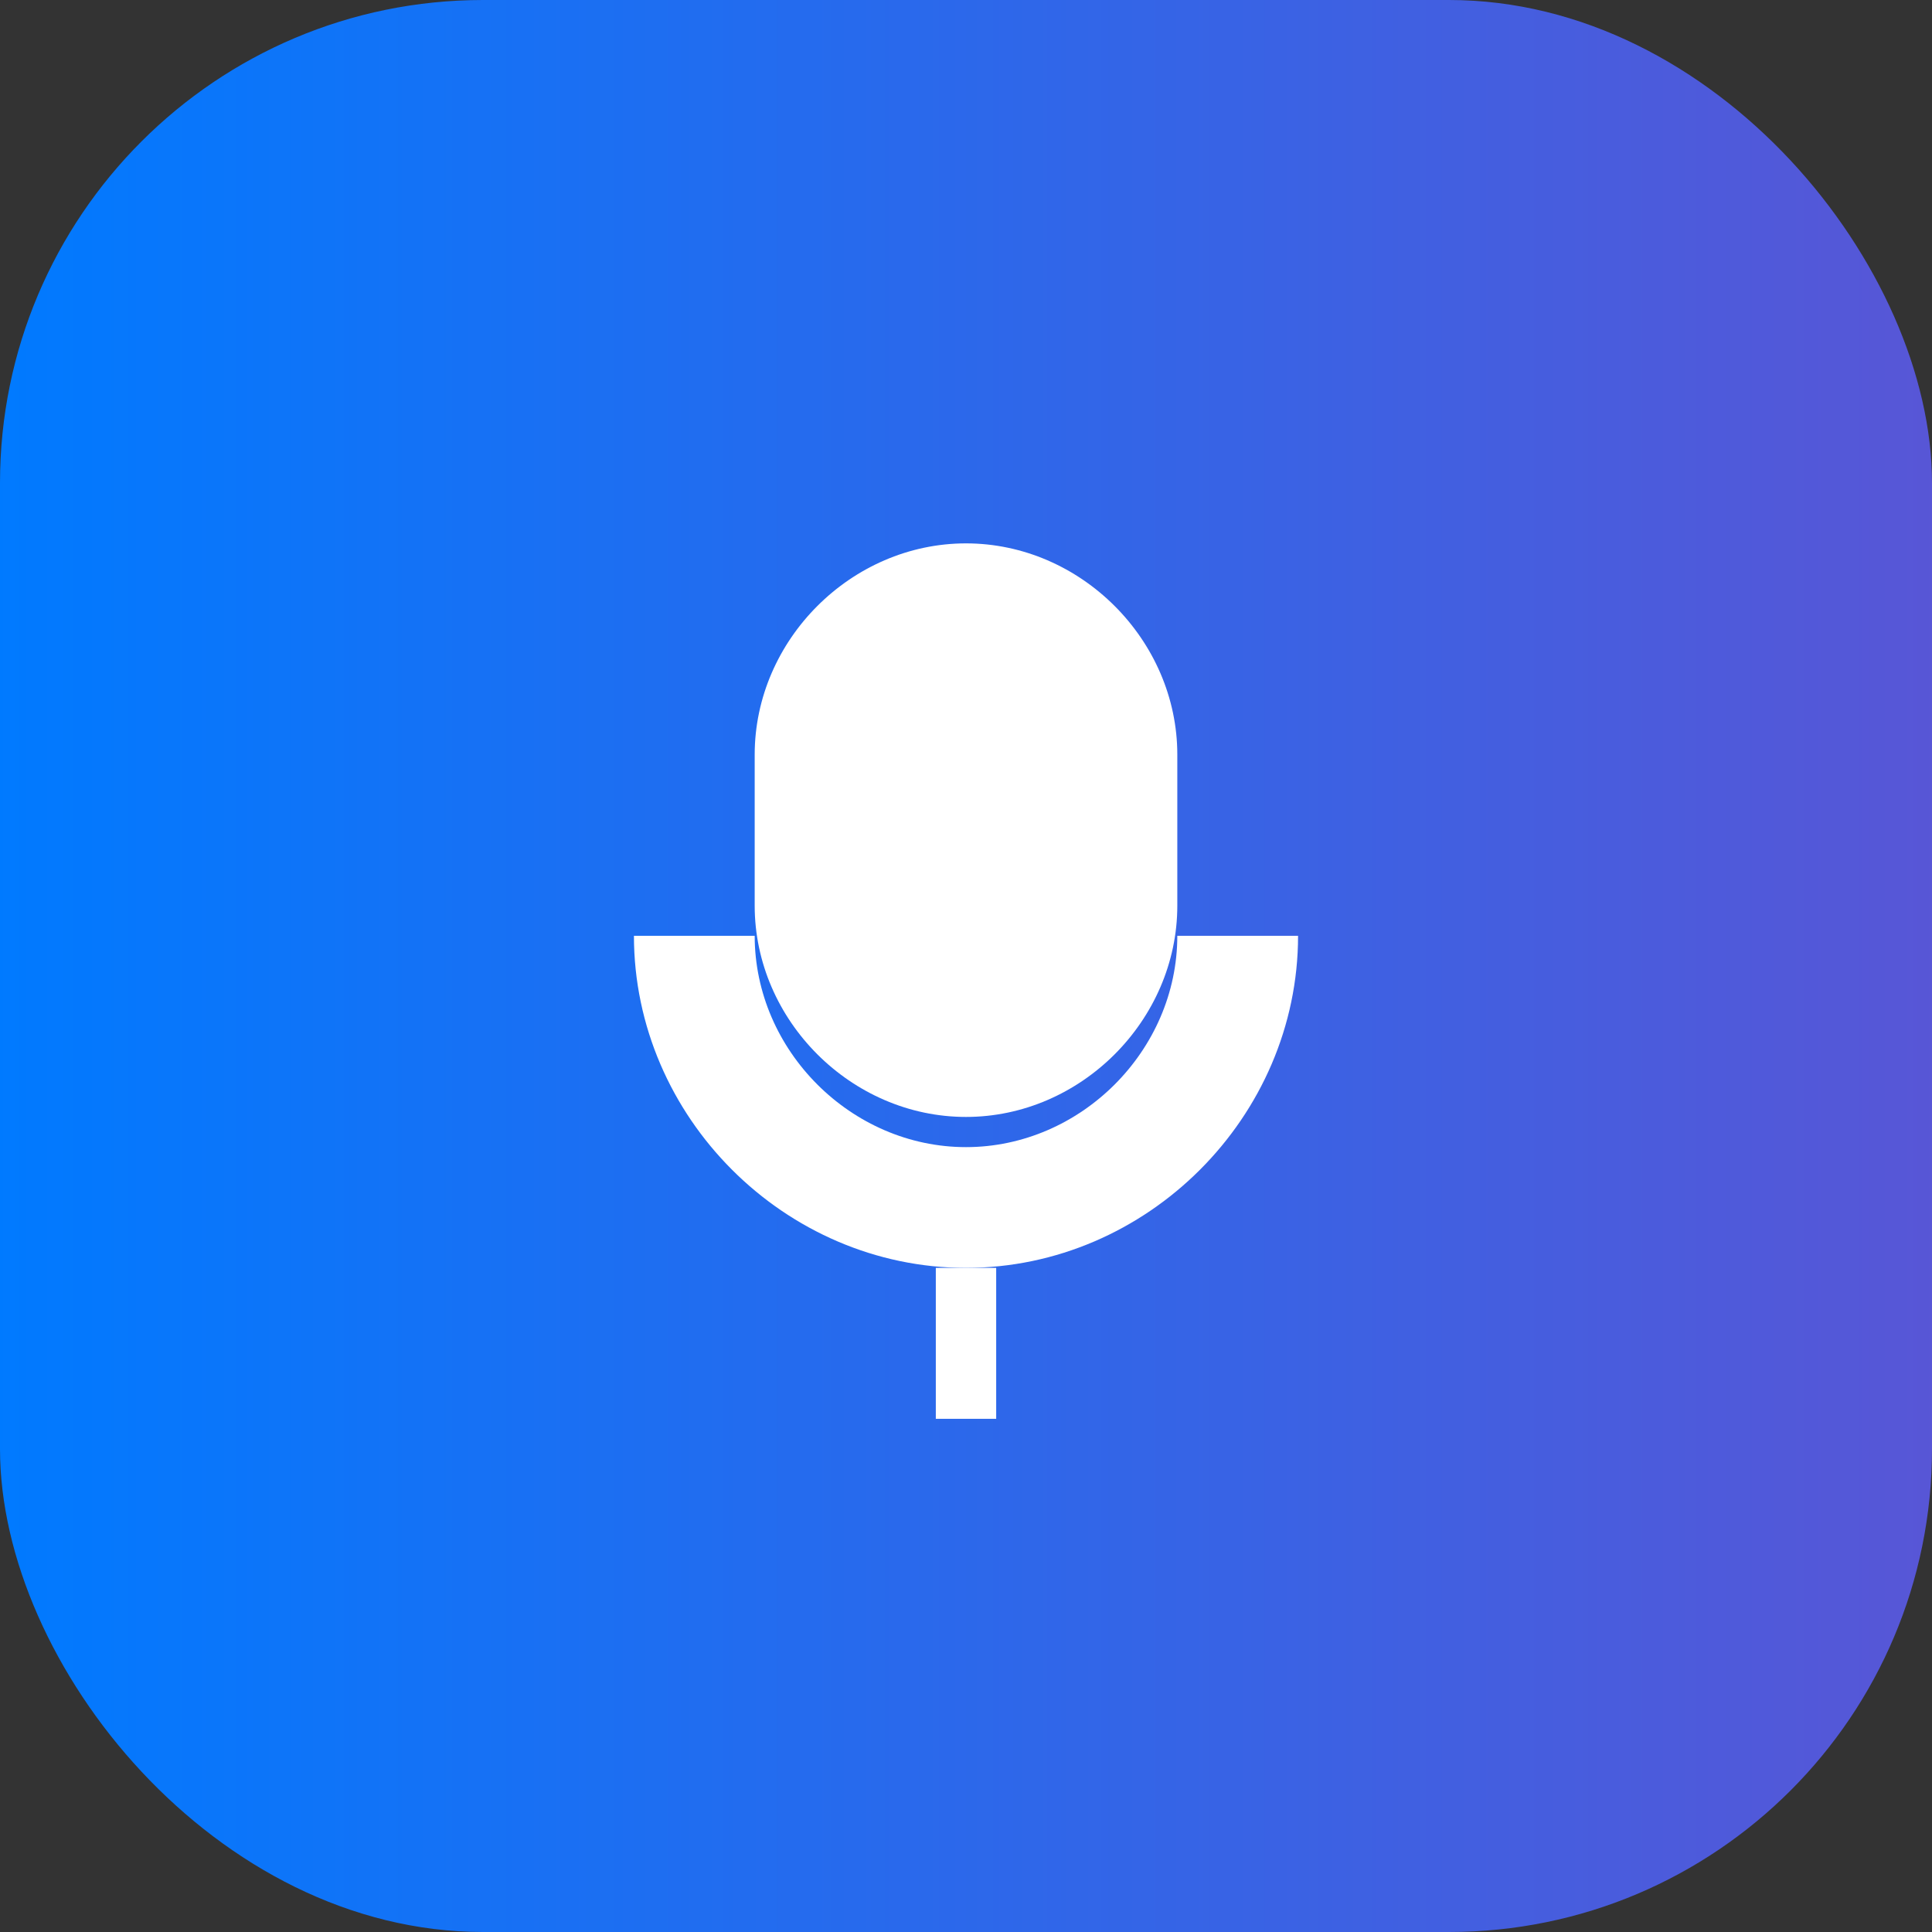 <svg xmlns="http://www.w3.org/2000/svg" viewBox="0 0 32 32" width="32" height="32">
  <rect x="0" y="0" width="32" height="32" fill="#333333" stroke="none"/>
  <defs>
    <linearGradient id="grad1" x1="0%" y1="0%" x2="100%" y2="0%">
      <stop offset="0%" style="stop-color:#007AFF;stop-opacity:1" />
      <stop offset="100%" style="stop-color:#5856D6;stop-opacity:1" />
    </linearGradient>
  </defs>
  <rect width="32" height="32" rx="8" fill="url(#grad1)"/>
  <path d="M16 9c-1.9 0-3.5 1.6-3.5 3.5v2.5c0 1.9 1.6 3.5 3.5 3.5s3.5-1.6 3.5-3.5v-2.5c0-1.9-1.6-3.5-3.5-3.5z" fill="white"/>
  <path d="M12.5 15.5c0 1.9 1.6 3.5 3.5 3.5s3.5-1.6 3.5-3.5h2c0 3-2.5 5.5-5.5 5.5s-5.5-2.5-5.5-5.5h2z" fill="white"/>
  <rect x="15.5" y="21" width="1" height="2.5" fill="white"/>
</svg> 